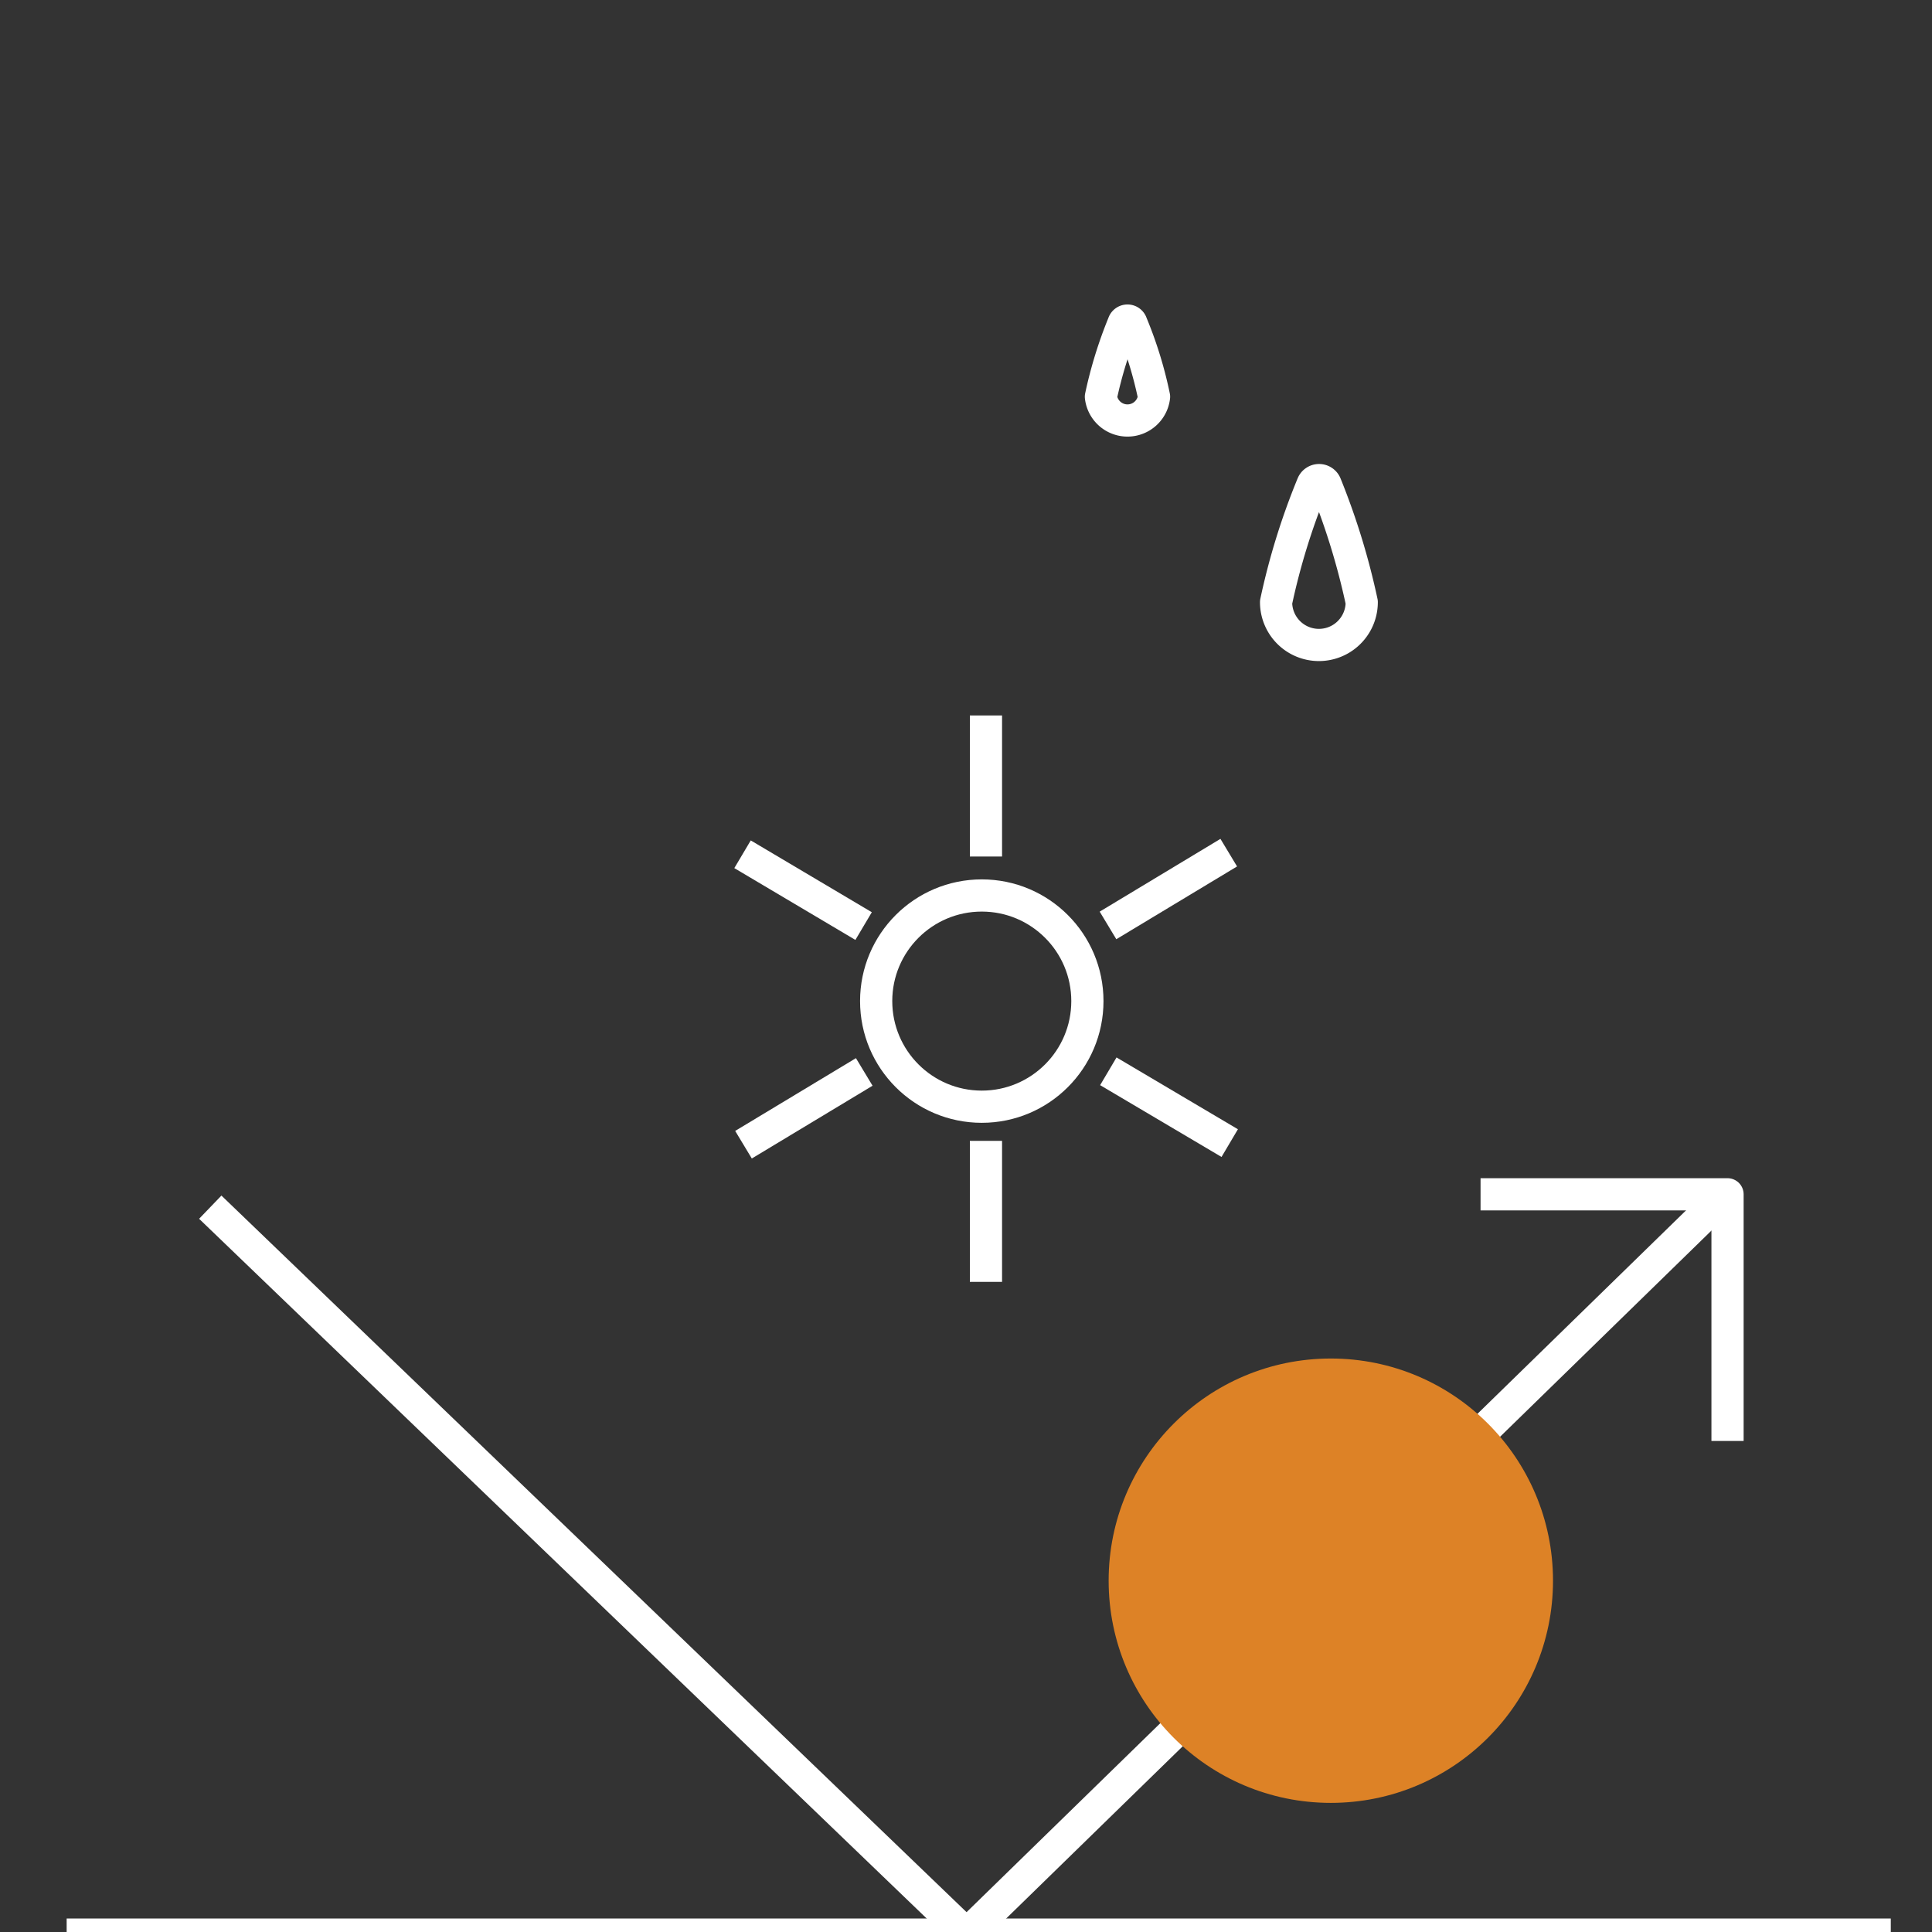<svg xmlns="http://www.w3.org/2000/svg" id="Layer_2" data-name="Layer 2" viewBox="0 0 60 60"><rect x="0" y="0" width="60" height="60" fill="#333333" stroke="none"/><defs><style>.cls-1{fill:none;stroke:#fff;stroke-linejoin:round;}.cls-2{fill:#dd8226;}</style></defs><line class="cls-1" x1="2.07" y1="60.08" x2="58.72" y2="60.08"></line><polyline class="cls-1" points="6.53 37.49 30.02 60.08 53.6 37.08"></polyline><polyline class="cls-1" points="45.98 37.09 53.65 37.09 53.65 44.75"></polyline><circle class="cls-1" cx="30.49" cy="31.09" r="3.28"></circle><line class="cls-1" x1="30.62" y1="22.22" x2="30.62" y2="26.6"></line><line class="cls-1" x1="30.62" y1="35.43" x2="30.62" y2="39.81"></line><line class="cls-1" x1="23.06" y1="26.53" x2="26.82" y2="28.76"></line><line class="cls-1" x1="34.42" y1="33.27" x2="38.19" y2="35.5"></line><line class="cls-1" x1="23.09" y1="35.55" x2="26.84" y2="33.29"></line><line class="cls-1" x1="34.41" y1="28.74" x2="38.16" y2="26.48"></line><path class="cls-1" d="M42.29,18.7a1.33,1.33,0,1,1-2.66,0,21.23,21.23,0,0,1,1.13-3.65.22.22,0,0,1,.41,0A22,22,0,0,1,42.29,18.7Z"></path><path class="cls-1" d="M35.84,12.32a.83.83,0,0,1-1.65,0,13.3,13.3,0,0,1,.7-2.27.13.13,0,0,1,.25,0A12.45,12.45,0,0,1,35.84,12.32Z"></path><circle class="cls-2" cx="41.33" cy="49.09" r="6.9"></circle></svg>